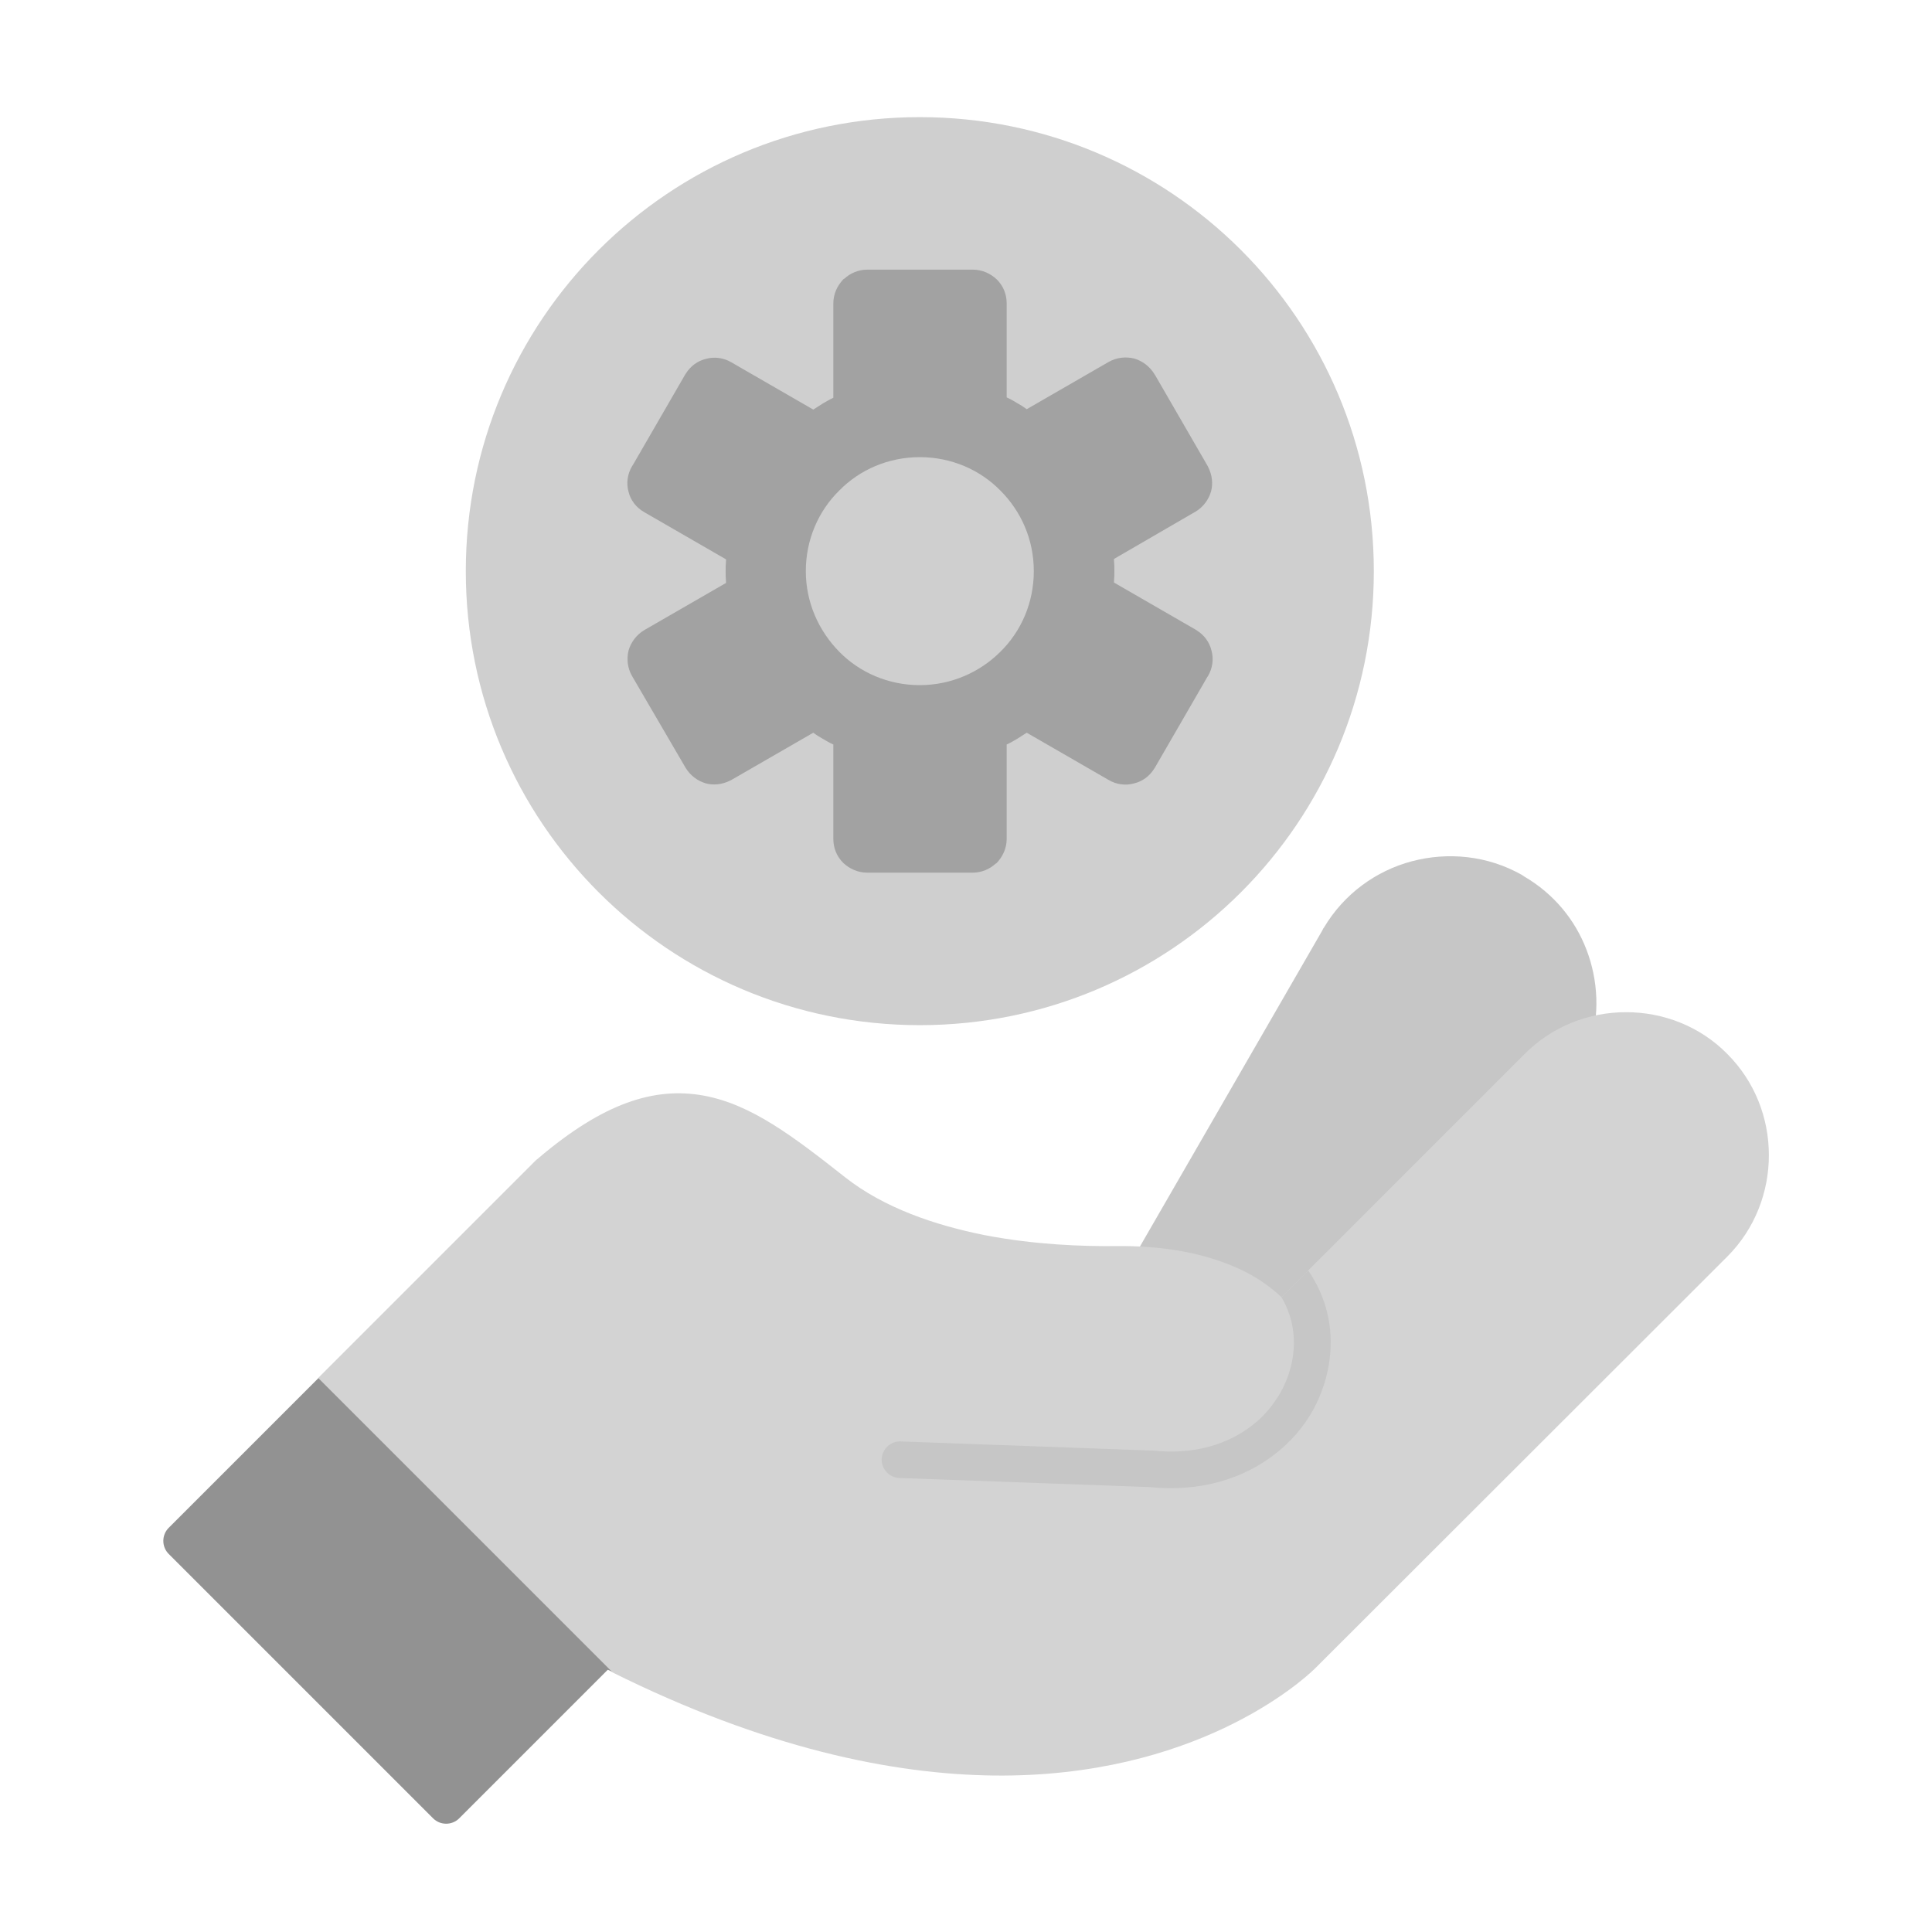 <svg xmlns="http://www.w3.org/2000/svg" xmlns:xlink="http://www.w3.org/1999/xlink" id="Layer_1" x="0px" y="0px" viewBox="0 0 491.5 491.5" style="enable-background:new 0 0 491.5 491.5;" xml:space="preserve"><g id="Layer_x5F_1">	<g id="_392015608">		<g>			<path id="_392016640" style="fill:#C6C6C6;" d="M289.2,318.5c-1.3,2.3-0.5,5.2,1.7,6.5c2.3,1.3,64.8,15.9,66.2,13.6l-1.4-11    c11.9-16.8,40.7-58.7,42.7-58.1c2.5,0.8,5.2-0.6,6-3.1c2.6-8.2,2.2-17-0.8-24.8c-2.9-7.6-8.3-14.2-15.8-18.6    c-0.2-0.1-0.4-0.3-0.6-0.4c-8.8-5-18.9-5.9-28-3.5c-9.1,2.4-17.3,8.3-22.4,16.9l0,0c-0.2,0.2-0.3,0.5-0.4,0.7L289.2,318.5    L289.2,318.5z"></path>			<g>				<path id="_392016712" style="fill:#D3D3D3;" d="M326,330l61.9-61.9l0,0l0,0c7.1-7.1,16.4-10.6,25.8-10.6     c9.3,0,18.7,3.5,25.7,10.6l0,0l0,0c7.1,7.1,10.6,16.4,10.6,25.8c0,9.3-3.5,18.7-10.6,25.8l0,0L334.7,424.3l0,0     c-0.1,0.1-0.2,0.2-0.2,0.2c-3.6,3.5-30.7,27.7-81.5,27.2c-26.1-0.3-58.5-7-97.3-26.3l-74.8-74.8l55.4-55.4l0,0     c0.2-0.2,0.4-0.3,0.6-0.5c16.7-14.2,29.6-18.2,42-16c12.2,2.2,22.9,10.4,36.1,20.8c9.9,7.8,22.9,12.2,35.4,14.7     c12.9,2.5,25.2,2.9,33.7,2.8c10.6-0.1,19.5,1.4,26.7,4C317.1,323.2,322.1,326.3,326,330L326,330z"></path>				<path id="_392016304" style="fill:#929292;" d="M155.7,425.3c-0.4-0.2-0.7-0.4-1.1-0.5l-37.8,37.8l0,0c-1.8,1.8-4.8,1.8-6.6,0     l0,0l-67.3-67.3l0,0c-1.8-1.8-1.8-4.8,0-6.6l0,0L81,350.6L155.7,425.3L155.7,425.3z"></path>				<path id="_392016520" style="fill:#C6C6C6;" d="M326,330l6.8-6.8c4.7,6.8,6.4,14.6,5.5,22.2c-0.5,4.6-2,9.2-4.3,13.4     c-2.3,4.1-5.5,7.9-9.5,11c-8,6.3-19,9.9-32.3,8.5h-0.1l0,0l0,0l-63.3-2.3c-2.6-0.1-4.6-2.3-4.5-4.8c0.1-2.6,2.3-4.6,4.8-4.5     l63.3,2.3c0.2,0,0.5,0,0.7,0l0,0c10.7,1.2,19.4-1.6,25.6-6.5c3-2.3,5.3-5.2,7.1-8.3c1.7-3.1,2.8-6.4,3.2-9.8     C329.6,339.4,328.6,334.4,326,330L326,330L326,330z"></path>			</g>		</g>		<g>			<path id="_392015896" style="fill:#CFCFCF;" d="M234,29.8c31.9,0,60.8,12.9,81.7,33.8c20.9,20.9,33.8,49.8,33.8,81.7    s-12.9,60.8-33.8,81.7c-20.9,20.9-49.8,33.8-81.7,33.8s-60.8-12.9-81.7-33.8s-33.8-49.8-33.8-81.7s12.9-60.8,33.8-81.7    S202.1,29.8,234,29.8z"></path>			<path id="_392016016" style="fill:#A2A2A2;" d="M256.1,101.1c0.9,0.4,1.8,0.9,2.6,1.4c0.9,0.5,1.7,1,2.5,1.6l20.8-12    c2.1-1.2,4.4-1.4,6.5-0.9c2.1,0.6,4,2,5.2,4l0,0c0.1,0.1,0.1,0.2,0.2,0.3l13.3,23l0,0c0.1,0.1,0.1,0.3,0.2,0.4    c1,2,1.2,4.2,0.7,6.1c-0.6,2.1-2,4-4,5.2l0,0l0,0l0,0c-0.1,0-0.1,0.1-0.2,0.1l-20.5,11.9v0.3c0.1,1,0.1,1.9,0.1,2.7    s0,1.7-0.1,2.7v0.3l20.8,12l0,0c0.1,0.1,0.2,0.1,0.3,0.2c1.9,1.2,3.2,3,3.7,5.1c0.6,2.1,0.3,4.5-0.9,6.5l0,0    c-0.1,0.1-0.1,0.2-0.2,0.3l-13.3,23l0,0c-0.1,0.1-0.1,0.2-0.2,0.3c-1.2,1.9-3,3.2-5.1,3.7c-2.1,0.6-4.5,0.3-6.5-0.9l-20.8-12    c-0.8,0.5-1.7,1.1-2.5,1.6c-0.9,0.5-1.7,1-2.6,1.4v24c0,2.4-1,4.5-2.5,6.1l0,0c-0.1,0.1-0.2,0.2-0.3,0.2    c-1.5,1.4-3.6,2.3-5.8,2.3h-26.9c-2.4,0-4.5-1-6.1-2.5c-1.6-1.6-2.5-3.7-2.5-6.1v-24c-0.9-0.4-1.8-0.9-2.6-1.4    c-0.9-0.5-1.7-1-2.5-1.6l-20.8,12l0,0c-0.1,0.1-0.3,0.1-0.4,0.2c-2,1-4.2,1.2-6.1,0.7c-2.1-0.6-4-2-5.2-4L160.8,172    c-1.2-2.1-1.4-4.4-0.9-6.5c0.6-2.1,2-4,4-5.2l20.8-12V148c-0.1-1-0.1-1.9-0.1-2.7s0-1.7,0.1-2.7v-0.3l-20.8-12    c-2.1-1.2-3.5-3.1-4-5.2c-0.6-2.1-0.3-4.5,0.9-6.5l0,0c0.1-0.1,0.1-0.2,0.2-0.3l13.3-23l0,0c0.1-0.1,0.1-0.2,0.2-0.3    c1.2-1.9,3-3.2,5.1-3.7c2.1-0.6,4.5-0.3,6.5,0.9l20.8,12c0.8-0.5,1.7-1.1,2.5-1.6c0.9-0.5,1.7-1,2.6-1.4v-24c0-2.4,1-4.5,2.5-6.1    l0,0c0.1-0.1,0.2-0.2,0.3-0.2c1.5-1.4,3.6-2.3,5.8-2.3h26.9c2.4,0,4.5,1,6.1,2.5c1.6,1.6,2.5,3.7,2.5,6.1V101.1L256.1,101.1z"></path>			<path id="_392015656" style="fill:#CFCFCF;" d="M234,116.3c8,0,15.3,3.2,20.5,8.5c5.3,5.3,8.5,12.5,8.5,20.5s-3.2,15.3-8.5,20.5    c-5.2,5.2-12.5,8.5-20.5,8.5s-15.3-3.2-20.5-8.5s-8.5-12.5-8.5-20.5s3.2-15.3,8.5-20.5C218.7,119.5,226,116.3,234,116.3z"></path>		</g>	</g></g></svg>